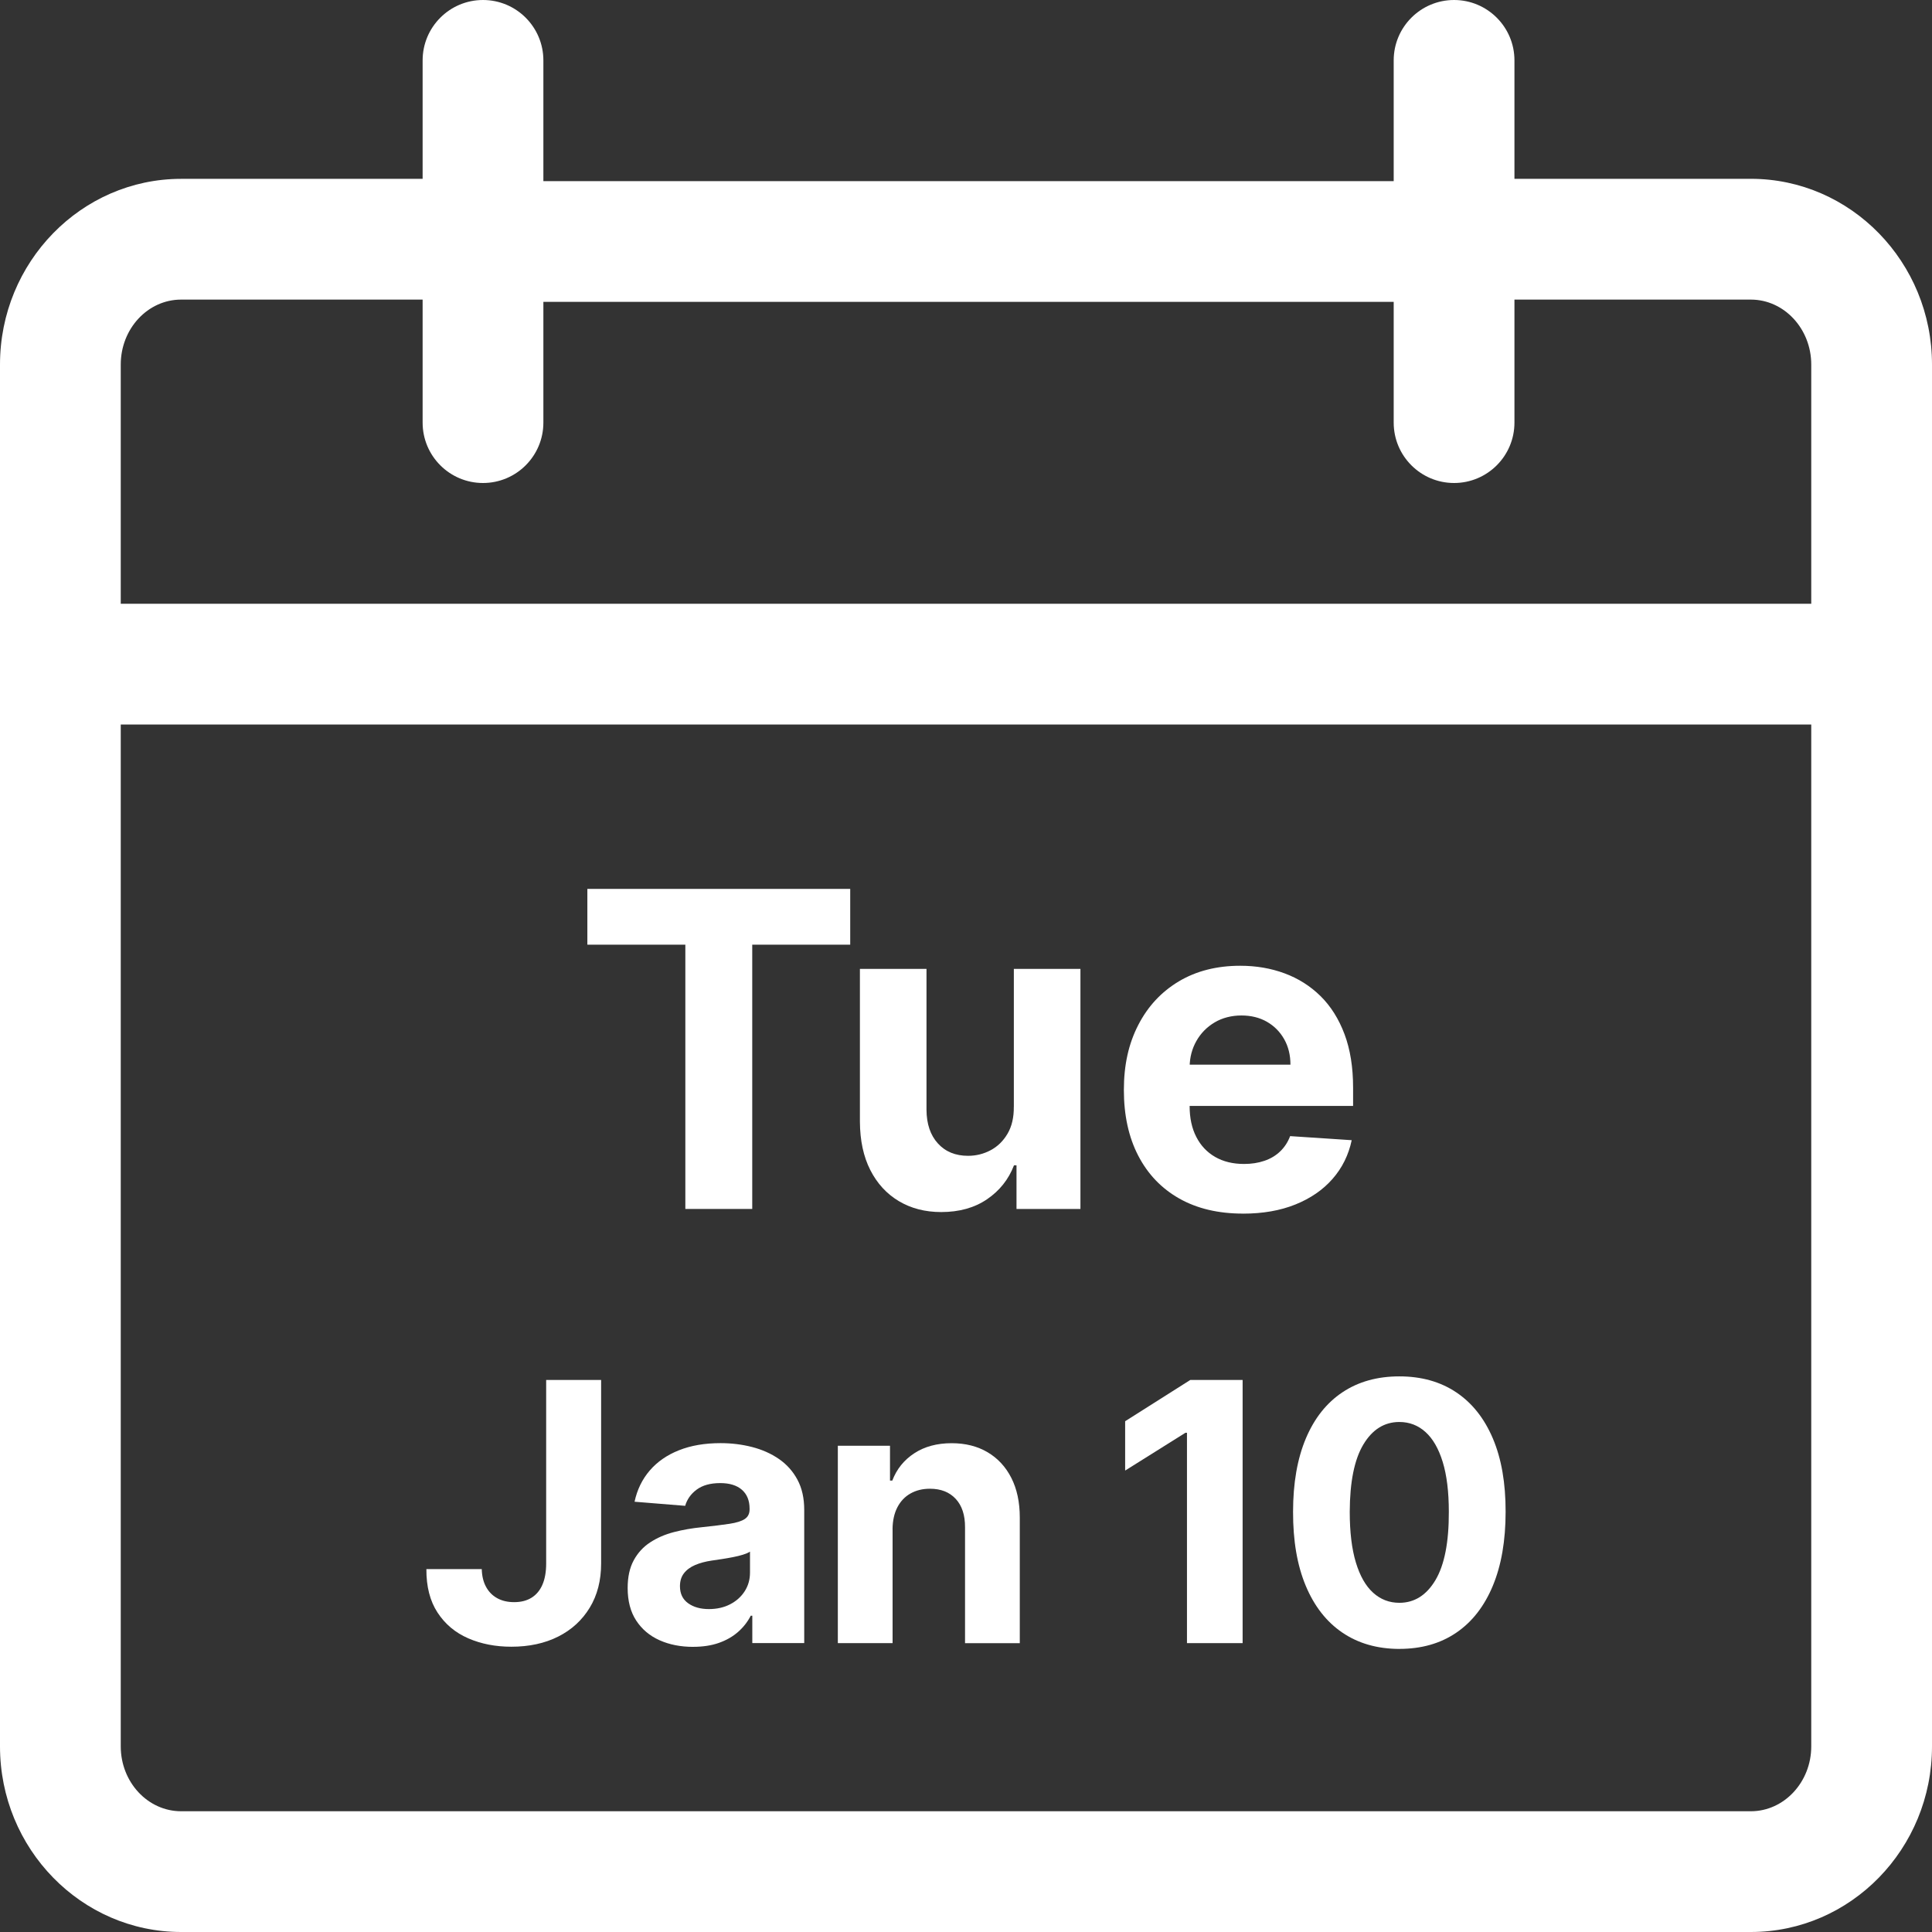 <?xml version="1.0" encoding="UTF-8"?><svg id="Layer_2" xmlns="http://www.w3.org/2000/svg" viewBox="0 0 560 560"><rect x="0" y="0" width="560" height="560" fill="#333333" stroke="none"/><defs><style>.cls-1,.cls-2{fill:#fff;}.cls-2{fill-rule:evenodd;}</style></defs><g id="Layer_1-2"><g><g><path class="cls-1" d="m170.25,273.82v-16.17h76.19v16.17h-28.4v76.6h-19.39v-76.6h-28.4Z"/><path class="cls-1" d="m293.87,320.79v-39.95h19.3v69.58h-18.53v-12.64h-.73c-1.57,4.08-4.17,7.35-7.81,9.83-3.64,2.48-8.07,3.71-13.29,3.71-4.65,0-8.74-1.06-12.28-3.17-3.53-2.11-6.29-5.12-8.27-9.01s-2.98-8.56-3.01-14v-44.3h19.3v40.86c.03,4.11,1.13,7.35,3.31,9.74,2.17,2.39,5.09,3.58,8.74,3.58,2.33,0,4.5-.54,6.52-1.61,2.02-1.07,3.66-2.66,4.91-4.78,1.25-2.11,1.86-4.73,1.83-7.84Z"/><path class="cls-1" d="m360.28,351.77c-7.16,0-13.31-1.46-18.46-4.37-5.15-2.91-9.11-7.05-11.89-12.41-2.78-5.36-4.17-11.71-4.17-19.05s1.39-13.44,4.17-18.84c2.78-5.41,6.7-9.62,11.75-12.64,5.06-3.02,11-4.53,17.82-4.53,4.59,0,8.87.73,12.84,2.2,3.97,1.47,7.44,3.66,10.42,6.59,2.97,2.93,5.29,6.61,6.95,11.03,1.66,4.42,2.49,9.6,2.49,15.51v5.3h-58.75v-11.96h40.59c0-2.78-.6-5.24-1.81-7.38s-2.88-3.83-5-5.05c-2.13-1.22-4.6-1.83-7.41-1.83s-5.52.67-7.77,2.02c-2.25,1.34-4.01,3.14-5.28,5.39-1.27,2.25-1.92,4.75-1.95,7.5v11.37c0,3.44.64,6.42,1.93,8.92,1.28,2.51,3.1,4.44,5.46,5.8,2.36,1.36,5.15,2.04,8.38,2.04,2.14,0,4.11-.3,5.89-.91,1.78-.6,3.31-1.51,4.57-2.72,1.27-1.21,2.24-2.69,2.9-4.44l17.85,1.18c-.91,4.29-2.76,8.03-5.55,11.21-2.79,3.19-6.39,5.66-10.78,7.43s-9.46,2.65-15.2,2.65Z"/><path class="cls-1" d="m158.3,399.99h15.94v53.19c0,4.92-1.1,9.19-3.3,12.81-2.2,3.62-5.25,6.42-9.14,8.38s-8.43,2.94-13.59,2.94c-4.59,0-8.76-.81-12.5-2.44s-6.7-4.11-8.88-7.45c-2.19-3.34-3.27-7.54-3.24-12.61h16.05c.05,2.01.47,3.73,1.25,5.16.78,1.43,1.86,2.52,3.24,3.28,1.38.76,3.01,1.14,4.9,1.14,1.99,0,3.67-.43,5.05-1.29,1.38-.86,2.43-2.12,3.15-3.78.72-1.66,1.08-3.71,1.08-6.15v-53.19Z"/><path class="cls-1" d="m200.93,477.35c-3.65,0-6.9-.64-9.76-1.92-2.86-1.28-5.11-3.18-6.76-5.7-1.65-2.52-2.48-5.67-2.48-9.44,0-3.18.58-5.85,1.75-8.01,1.17-2.16,2.76-3.9,4.77-5.21,2.01-1.32,4.3-2.31,6.87-2.98,2.57-.67,5.27-1.14,8.1-1.42,3.33-.35,6.01-.68,8.04-.99s3.51-.78,4.43-1.4c.92-.62,1.38-1.54,1.38-2.76v-.22c0-2.36-.74-4.18-2.22-5.48-1.48-1.29-3.57-1.94-6.28-1.94-2.86,0-5.13.63-6.82,1.88-1.69,1.25-2.81,2.83-3.35,4.71l-14.67-1.19c.75-3.48,2.21-6.49,4.39-9.03s5.01-4.51,8.47-5.88c3.46-1.38,7.48-2.07,12.05-2.07,3.18,0,6.23.37,9.14,1.12,2.92.75,5.51,1.9,7.78,3.46,2.27,1.56,4.07,3.57,5.38,6.01,1.32,2.45,1.97,5.37,1.97,8.77v38.59h-15.05v-7.93h-.45c-.92,1.79-2.15,3.36-3.69,4.71-1.54,1.35-3.39,2.41-5.55,3.17s-4.66,1.14-7.49,1.14Zm4.54-10.95c2.33,0,4.4-.47,6.18-1.4,1.79-.93,3.19-2.19,4.21-3.78,1.02-1.59,1.53-3.39,1.53-5.4v-6.07c-.5.32-1.17.61-2.03.88s-1.82.5-2.89.71-2.14.4-3.2.56c-1.07.16-2.04.3-2.91.43-1.86.27-3.49.71-4.88,1.3-1.39.6-2.47,1.4-3.24,2.4-.77,1-1.15,2.25-1.15,3.74,0,2.16.79,3.81,2.37,4.94,1.58,1.13,3.58,1.69,6.01,1.69Z"/><path class="cls-1" d="m258.72,443.2v33.07h-15.87v-57.21h15.12v10.09h.67c1.27-3.33,3.39-5.96,6.37-7.91s6.59-2.92,10.84-2.92c3.97,0,7.44.87,10.39,2.61s5.25,4.21,6.89,7.43c1.64,3.22,2.46,7.05,2.46,11.49v36.43h-15.87v-33.59c.02-3.5-.87-6.24-2.68-8.21s-4.31-2.96-7.49-2.96c-2.14,0-4.02.46-5.64,1.38-1.63.92-2.89,2.25-3.8,4-.91,1.75-1.37,3.86-1.4,6.31Z"/><path class="cls-1" d="m360.18,399.99v76.28h-16.13v-60.97h-.45l-17.47,10.95v-14.3l18.88-11.96h15.16Z"/><path class="cls-1" d="m405.61,477.95c-6.41-.02-11.91-1.6-16.52-4.73-4.61-3.13-8.14-7.66-10.62-13.59s-3.69-13.07-3.67-21.42c0-8.32,1.24-15.41,3.71-21.27s6.01-10.32,10.62-13.39c4.61-3.07,10.1-4.6,16.48-4.6s11.88,1.54,16.48,4.62c4.61,3.08,8.15,7.54,10.63,13.39,2.48,5.85,3.71,12.93,3.69,21.25,0,8.37-1.24,15.52-3.71,21.45s-6,10.47-10.6,13.59c-4.59,3.13-10.09,4.69-16.5,4.69Zm0-13.37c4.37,0,7.86-2.2,10.47-6.59,2.61-4.4,3.9-10.99,3.87-19.78,0-5.79-.59-10.6-1.77-14.45-1.18-3.85-2.84-6.74-4.99-8.68-2.15-1.94-4.67-2.91-7.58-2.91-4.34,0-7.82,2.17-10.43,6.52-2.61,4.35-3.92,10.85-3.95,19.52,0,5.86.59,10.75,1.77,14.66,1.18,3.91,2.85,6.84,5.01,8.79,2.16,1.95,4.69,2.92,7.6,2.92Z"/></g><path class="cls-2" d="m507.5,525H52.5c-9.66,0-17.5-8.43-17.5-18.8V210h490v296.2c0,10.36-7.88,18.8-17.5,18.8M52.5,86.84h70v35.66c0,9.66,7.84,17.5,17.5,17.5s17.5-7.84,17.5-17.5v-35h246.47v35c0,9.66,7.84,17.5,17.5,17.5s17.5-7.84,17.5-17.5v-35.66h68.53c9.62,0,17.5,8.43,17.5,18.83v69.34H35v-69.34c0-10.4,7.84-18.83,17.5-18.83m455-35h-68.53V17.5c0-9.66-7.84-17.5-17.5-17.5s-17.5,7.84-17.5,17.5v35h-246.47V17.5c0-9.66-7.84-17.5-17.5-17.5s-17.5,7.84-17.5,17.5v34.34H52.5C23.56,51.84,0,75.98,0,105.66v400.54c0,29.68,23.56,53.8,52.5,53.8h455c28.95,0,52.5-24.11,52.5-53.8V105.66c0-29.68-23.55-53.83-52.5-53.83"/></g></g></svg>